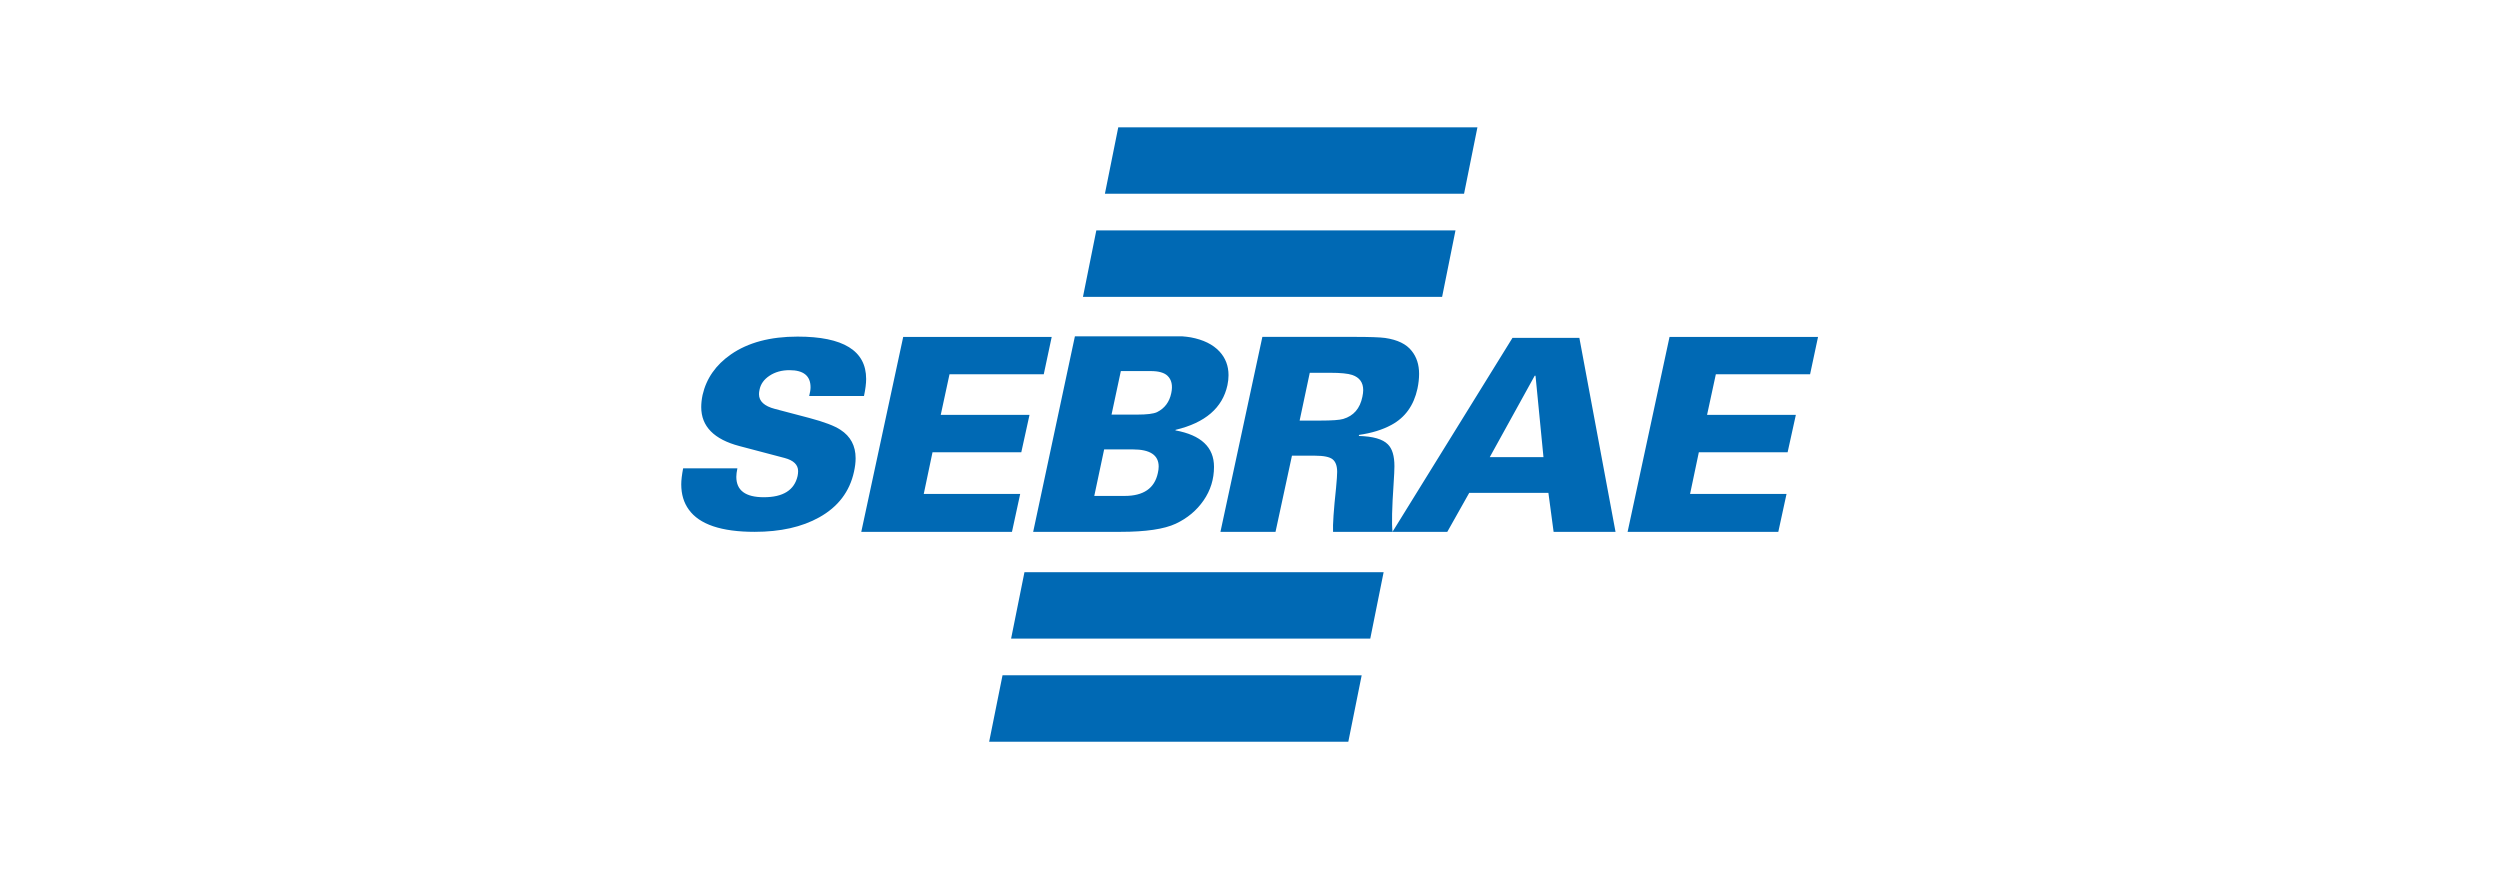 <?xml version="1.0" encoding="UTF-8" standalone="no"?>
<!-- Created with Inkscape (http://www.inkscape.org/) -->

<svg
   width="230"
   height="80"
   id="svg3948"
   version="1.1"
   inkscape:version="1.4 (e7c3feb100, 2024-10-09)"
   sodipodi:docname="logo-sebrae.svg"
   inkscape:export-filename="/home/phls/Dropbox/debian-brasil/logo-debian-brasil.png"
   inkscape:export-xdpi="96"
   inkscape:export-ydpi="96"
   xmlns:inkscape="http://www.inkscape.org/namespaces/inkscape"
   xmlns:sodipodi="http://sodipodi.sourceforge.net/DTD/sodipodi-0.dtd"
   xmlns="http://www.w3.org/2000/svg"
   xmlns:svg="http://www.w3.org/2000/svg"
   xmlns:rdf="http://www.w3.org/1999/02/22-rdf-syntax-ns#"
   xmlns:cc="http://creativecommons.org/ns#"
   xmlns:dc="http://purl.org/dc/elements/1.1/">
  <defs
     id="defs3950">
    <clipPath
       clipPathUnits="userSpaceOnUse"
       id="clipPath16">
      <path
         inkscape:connector-curvature="0"
         d="M 0,800 H 1280 V 0 H 0 Z"
         id="path18" />
    </clipPath>
    <clipPath
       clipPathUnits="userSpaceOnUse"
       id="clipPath38">
      <path
         inkscape:connector-curvature="0"
         d="M 0,800 H 1280 V 0 H 0 Z"
         id="path40" />
    </clipPath>
    <clipPath
       clipPathUnits="userSpaceOnUse"
       id="clipPath56">
      <path
         inkscape:connector-curvature="0"
         d="M 0,800 H 1280 V 0 H 0 Z"
         id="path58" />
    </clipPath>
    <clipPath
       clipPathUnits="userSpaceOnUse"
       id="clipPath80">
      <path
         inkscape:connector-curvature="0"
         d="M 0,800 H 1280 V 0 H 0 Z"
         id="path82" />
    </clipPath>
    <clipPath
       clipPathUnits="userSpaceOnUse"
       id="clipPath100">
      <path
         inkscape:connector-curvature="0"
         d="M 0,800 H 1280 V 0 H 0 Z"
         id="path102" />
    </clipPath>
    <clipPath
       clipPathUnits="userSpaceOnUse"
       id="clipPath332">
      <path
         d="M 0,1000 H 1000 V 0 H 0 Z"
         id="path330" />
    </clipPath>
    <clipPath
       clipPathUnits="userSpaceOnUse"
       id="clipPath352">
      <path
         d="m 242.855,620.013 c -20.856,0 -37.764,-16.908 -37.764,-37.764 v 0 -160.554 c 0,-20.856 16.908,-37.764 37.764,-37.764 v 0 h 160.553 c 20.856,0 37.765,16.908 37.765,37.764 v 0 60.604 H 307.146 v -13.496 -20.572 c 0,-4.446 -5.444,-6.596 -8.48,-3.348 v 0 l -50.577,54.098 c -1.769,1.891 -1.761,4.832 0.018,6.714 v 0 l 50.578,53.488 c 3.044,3.221 8.461,1.065 8.461,-3.367 v 0 -20.675 -13.496 h 134.027 v 60.604 c 0,20.856 -16.909,37.764 -37.765,37.764 v 0 z"
         id="path350" />
    </clipPath>
    <linearGradient
       x1="0"
       y1="0"
       x2="1"
       y2="0"
       gradientUnits="userSpaceOnUse"
       gradientTransform="matrix(236.081,0,0,-236.081,205.091,501.972)"
       spreadMethod="pad"
       id="linearGradient362">
      <stop
         style="stop-opacity:1;stop-color:#75b4bc"
         offset="0"
         id="stop358" />
      <stop
         style="stop-opacity:1;stop-color:#385d84"
         offset="1"
         id="stop360" />
    </linearGradient>
    <clipPath
       clipPathUnits="userSpaceOnUse"
       id="clipPath372">
      <path
         d="m 242.855,620.013 c -20.856,0 -37.764,-16.908 -37.764,-37.764 v 0 -160.554 c 0,-20.856 16.908,-37.764 37.764,-37.764 v 0 h 160.553 c 20.856,0 37.765,16.908 37.765,37.764 v 0 60.604 H 307.146 v -13.496 -20.572 c 0,-4.446 -5.444,-6.596 -8.48,-3.348 v 0 l -50.577,54.098 c -1.769,1.891 -1.761,4.832 0.018,6.714 v 0 l 50.578,53.488 c 3.044,3.221 8.461,1.065 8.461,-3.367 v 0 -20.675 -13.496 h 134.027 v 60.604 c 0,20.856 -16.909,37.764 -37.765,37.764 v 0 z"
         id="path370" />
    </clipPath>
    <linearGradient
       x1="0"
       y1="0"
       x2="1"
       y2="0"
       gradientUnits="userSpaceOnUse"
       gradientTransform="matrix(-213.96,213.96,213.96,213.96,430.111,394.992)"
       spreadMethod="pad"
       id="linearGradient382">
      <stop
         style="stop-opacity:1;stop-color:#0094fa"
         offset="0"
         id="stop378" />
      <stop
         style="stop-opacity:1;stop-color:#006cb0"
         offset="1"
         id="stop380" />
    </linearGradient>
    <clipPath
       clipPathUnits="userSpaceOnUse"
       id="clipPath2">
      <path
         d="M 0,488 H 606 V 0 H 0 Z"
         transform="translate(-377.681,-188.657)"
         id="path2" />
    </clipPath>
  </defs>
  <sodipodi:namedview
     id="base"
     pagecolor="#ffffff"
     bordercolor="#666666"
     borderopacity="1.0"
     inkscape:pageopacity="0.0"
     inkscape:pageshadow="2"
     inkscape:zoom="2.8"
     inkscape:cx="197.67857"
     inkscape:cy="46.607143"
     inkscape:document-units="px"
     inkscape:current-layer="g4457"
     showgrid="false"
     inkscape:window-width="1920"
     inkscape:window-height="1003"
     inkscape:window-x="0"
     inkscape:window-y="120"
     inkscape:window-maximized="1"
     inkscape:showpageshadow="2"
     inkscape:pagecheckerboard="0"
     inkscape:deskcolor="#d1d1d1" />
  <g
     inkscape:label="Camada 1"
     inkscape:groupmode="layer"
     id="layer1"
     transform="translate(0,-622.52)">
    <g
       id="g4457"
       transform="translate(-201.181,-543.632)">
      <path
         id="path1"
         d="M 0,0 62.724,101.391 H 97.671 L 116.576,-0.018 H 84.209 L 81.489,20.35 H 40.097 L 28.639,-0.018 h -59.717 c -0.189,3.769 0.336,11.435 1.572,23.011 0.383,4.044 0.571,6.819 0.571,8.325 0,3.103 -0.783,5.293 -2.36,6.565 -1.572,1.271 -4.651,1.908 -9.238,1.908 h -12.03 l -8.591,-39.809 h -28.791 l 21.915,101.911 h 47.84 c 8.208,0 13.654,-0.189 16.321,-0.56 6.494,-0.943 11.129,-3.203 13.901,-6.778 2.573,-3.196 3.863,-7.2 3.863,-11.999 0,-2.45 -0.288,-5.035 -0.865,-7.761 C 11.127,66.046 6.588,59.734 -0.571,55.876 -5.246,53.34 -10.888,51.597 -17.47,50.661 l -0.147,-0.566 C -10.17,49.907 -5.105,48.446 -2.432,45.721 -0.135,43.459 1.001,39.65 1.001,34.286 1.001,32.497 0.859,29.44 0.57,25.106 -0.282,12.512 -0.478,4.14 0,0 m -210.845,-109.735 h 187.741 l 6.988,34.727 H -203.86 Z m 11.47,53.893 h 187.746 l 6.983,34.733 h -187.746 z m 37.566,178.66 H 25.93 l 6.99,34.733 H -154.826 Z M 122.889,-0.018 144.804,101.857 h 77.628 l -4.158,-19.519 h -49.265 l -4.587,-21.225 h 46.41 l -4.298,-19.527 h -46.41 l -4.581,-21.791 h 50.42 l -4.3,-19.813 z m -400.58,0 21.915,101.875 h 77.624 l -4.153,-19.519 h -49.27 l -4.581,-21.225 h 46.402 l -4.292,-19.527 h -46.41 l -4.578,-21.791 h 50.41 l -4.297,-19.813 z m -93.112,33.209 c -0.661,-3.415 -0.99,-6.206 -0.99,-8.367 0,-5.218 1.319,-9.634 3.953,-13.23 5.544,-7.739 17.022,-11.612 34.425,-11.612 13.456,0 24.695,2.52 33.721,7.561 9.873,5.493 15.945,13.454 18.207,23.899 0.558,2.514 0.841,4.857 0.841,7.018 0,6.478 -2.632,11.43 -7.902,14.85 -3.104,2.066 -8.556,4.139 -16.369,6.211 l -17.918,4.718 c -5.544,1.448 -8.318,4.009 -8.318,7.696 0,0.722 0.093,1.488 0.275,2.294 0.572,2.975 2.302,5.423 5.224,7.355 2.913,1.937 6.393,2.908 10.438,2.908 7.342,0 11.011,-2.968 11.011,-8.914 0,-1.253 -0.24,-2.784 -0.712,-4.586 h 28.645 c 0.748,3.509 1.13,6.482 1.13,8.909 0,14.761 -11.946,22.138 -35.839,22.138 -14.295,0 -25.907,-3.103 -34.852,-9.309 -7.903,-5.493 -12.836,-12.559 -14.814,-21.203 -0.47,-2.243 -0.701,-4.362 -0.701,-6.34 0,-10.082 6.676,-16.876 20.036,-20.384 l 23.561,-6.213 c 4.703,-1.255 7.047,-3.549 7.047,-6.882 0,-0.809 -0.09,-1.662 -0.277,-2.562 -1.698,-7.384 -7.573,-11.07 -17.641,-11.07 -9.586,0 -14.383,3.55 -14.383,10.664 0,1.165 0.189,2.655 0.557,4.451 z m 182.969,-33.209 h 45.685 c 13.177,0 22.798,1.425 28.863,4.263 6.059,2.851 10.91,6.901 14.538,12.165 3.632,5.258 5.44,11.111 5.44,17.557 0,10.24 -6.73,16.594 -20.195,19.054 l 0.147,0.289 c 15.461,3.691 24.488,11.469 27.066,23.316 0.384,1.803 0.571,3.55 0.571,5.26 0,4.838 -1.571,8.961 -4.726,12.376 -3.434,3.691 -8.445,6.158 -15.034,7.388 -1.271,0.219 -2.802,0.401 -4.586,0.543 h -55.953 z m 45.827,84.039 h 15.615 c 4.103,0 7.012,-0.812 8.737,-2.419 2.197,-2.085 2.862,-5.116 2.008,-9.097 -0.959,-4.647 -3.444,-7.966 -7.449,-9.957 -1.819,-0.853 -5.257,-1.283 -10.316,-1.283 h -13.459 z M -150.74,43.07 h 15.038 c 8.973,0 13.466,-2.984 13.466,-8.961 0,-1.042 -0.14,-2.178 -0.436,-3.415 -1.712,-7.962 -7.489,-11.94 -17.328,-11.94 h -15.897 z M 50.837,39.031 H 78.91 l -4.155,42.553 h -0.431 z m -6.452,172.39 h -187.746 l -6.978,-34.704 H 37.399 Z M -43.254,83.12 -48.553,58.138 h 10.74 c 6.118,0 10.126,0.282 12.035,0.848 5.44,1.602 8.786,5.458 10.027,11.577 0.282,1.312 0.431,2.49 0.431,3.52 0,3.957 -1.909,6.594 -5.73,7.907 -2.297,0.755 -6.112,1.13 -11.458,1.13 z"
         style="fill:#0069b4;fill-opacity:1;fill-rule:evenodd;stroke:none"
         transform="matrix(0.176,0,0,-0.176,329.292,1215.078)"
         clip-path="url(#clipPath2)" />
    </g>
  </g>
</svg>
